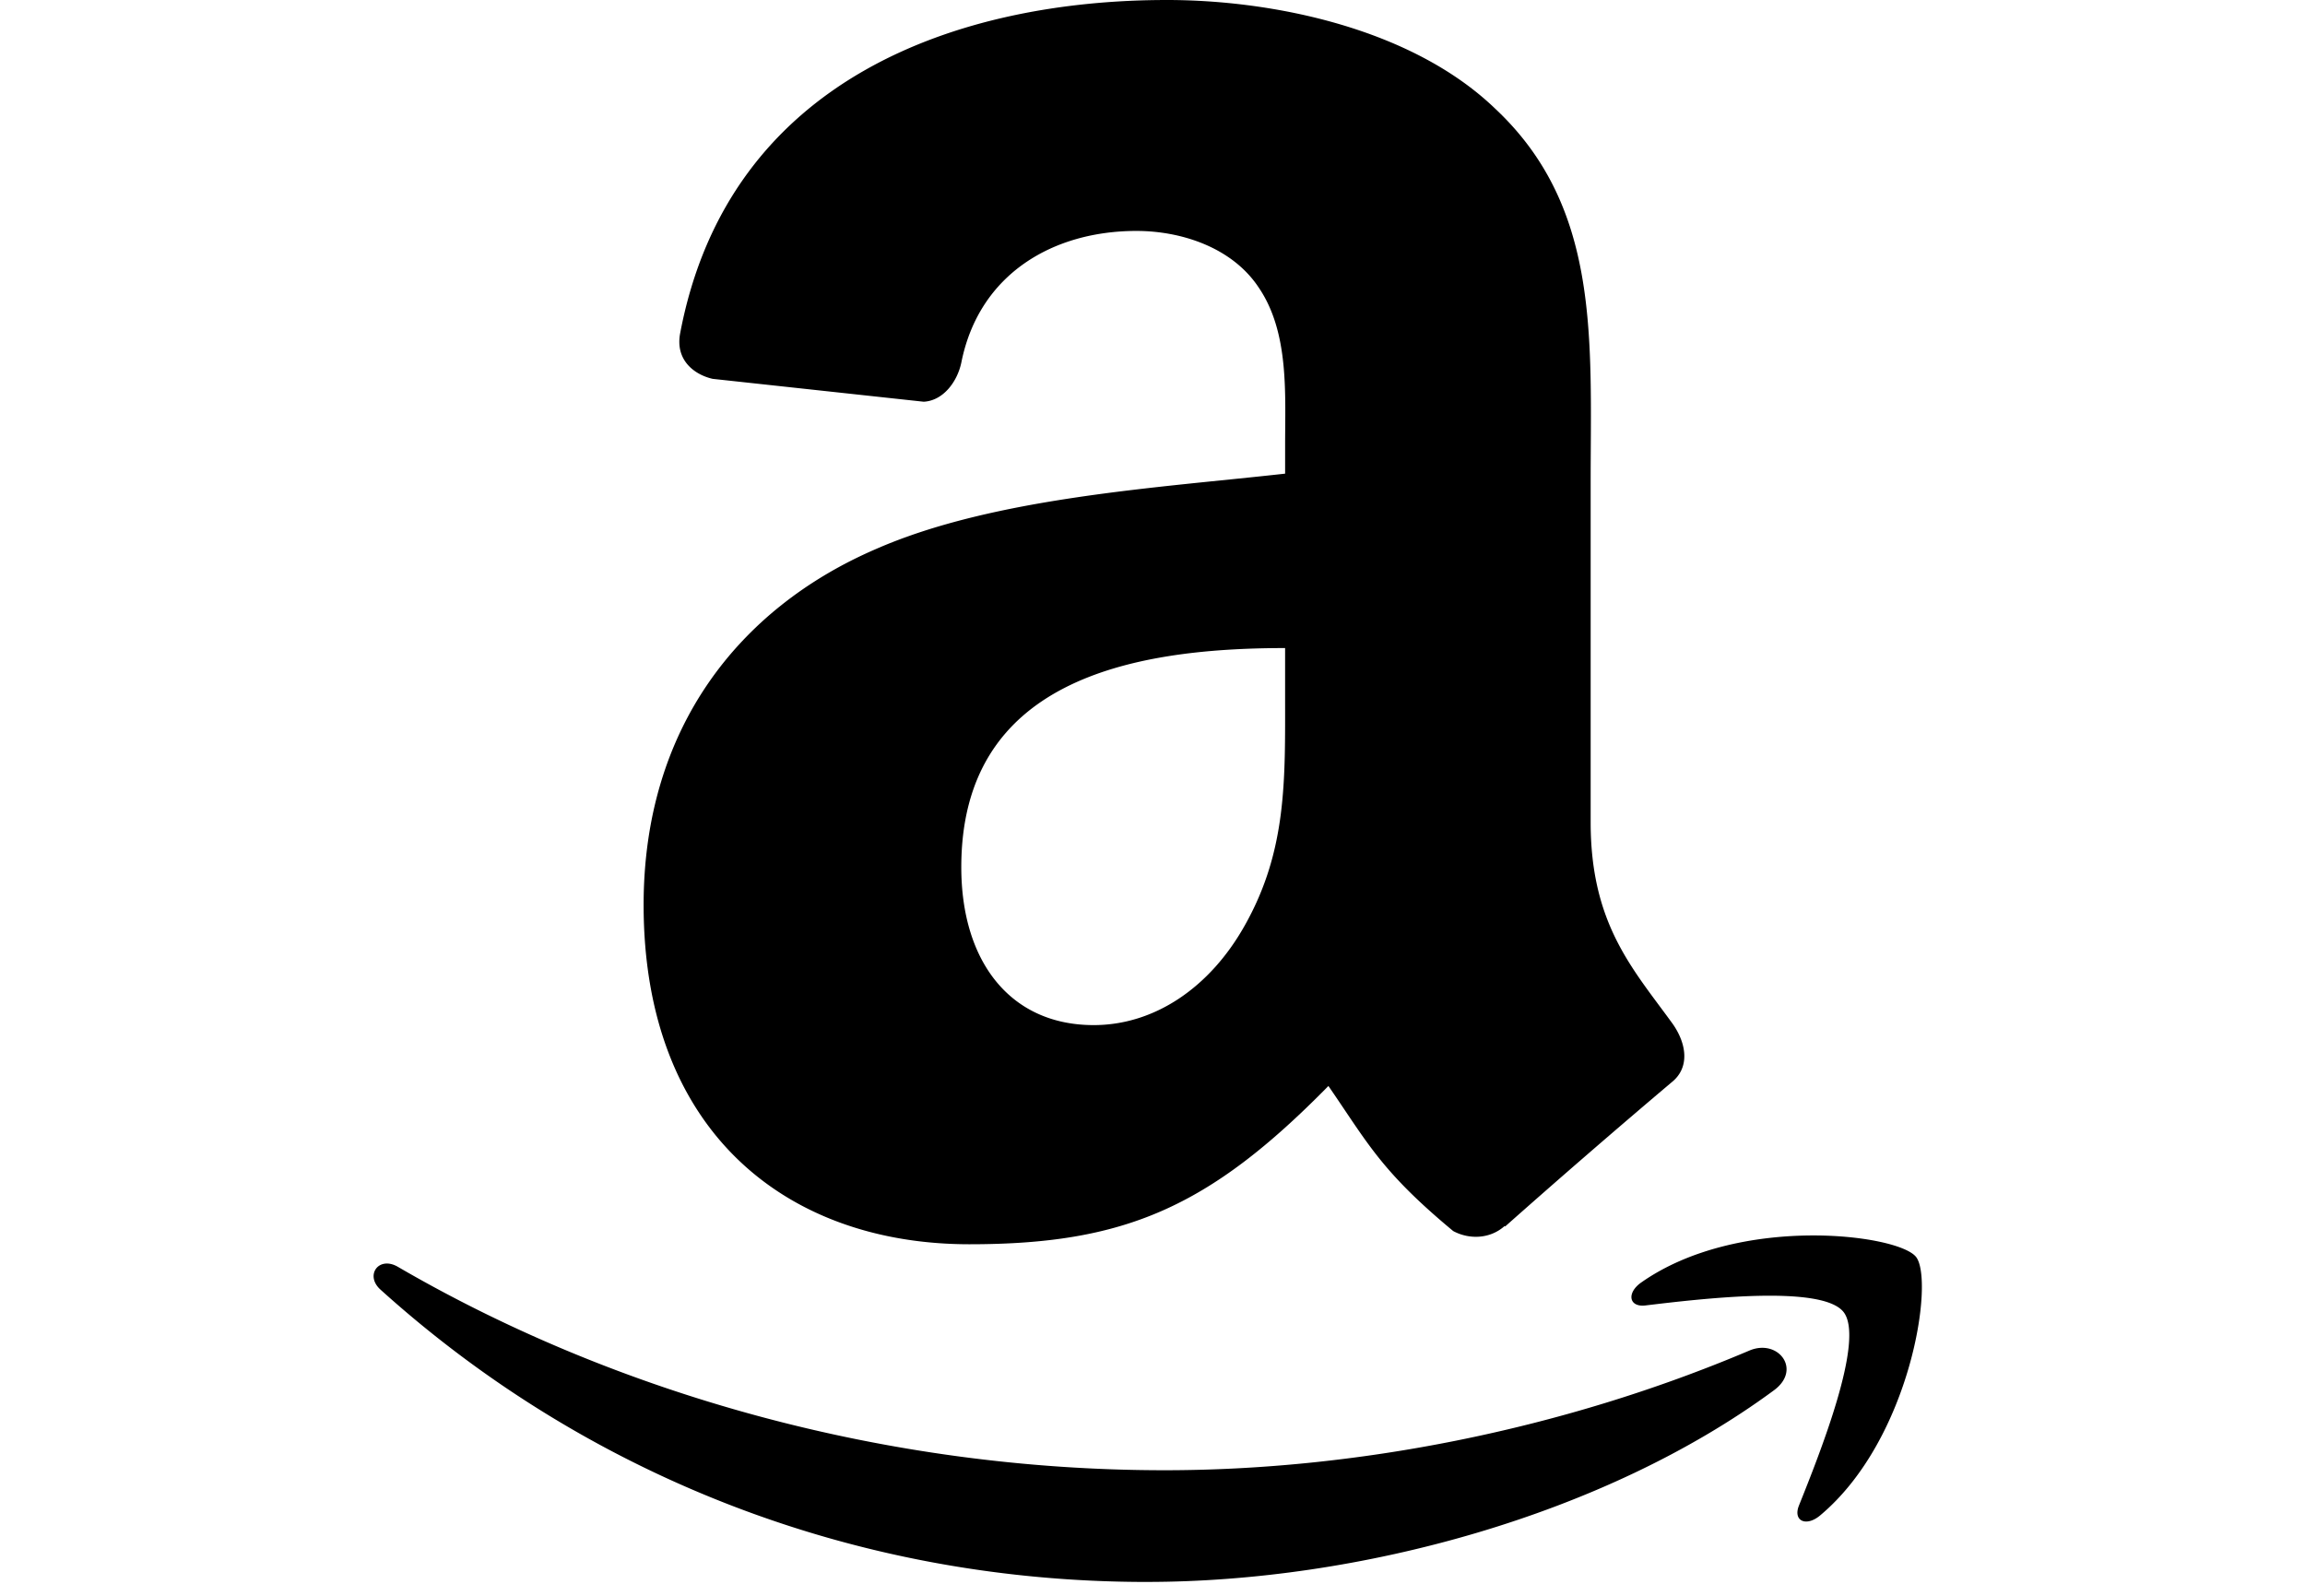 <svg
            xmlns="http://www.w3.org/2000/svg"
            width="26"
            height="18"
            viewBox="0 0 84 84"
          >
            <title>icn-amazon-a</title>
            <path
              d="M41.698 83.271c-15.622 0-29.691-5.775-40.337-15.388-.836-.755-.09-1.785.915-1.2 11.485 6.683 25.69 10.708 40.36 10.708 9.896 0 20.775-2.054 30.785-6.3 1.51-.64 2.775.995 1.298 2.087C65.79 79.767 52.845 83.27 41.698 83.27zM67.95 68.717c-.872.104-1.007-.658-.222-1.21 5.112-3.59 13.487-2.553 14.46-1.35.98 1.212-.258 9.608-5.047 13.615-.737.616-1.438.287-1.111-.526 1.078-2.692 3.49-8.718 2.348-10.181-1.143-1.462-7.55-.693-10.428-.348zm-7.414-4.182c-.756.68-1.853.725-2.707.266-3.808-3.163-4.49-4.624-6.569-7.637-6.293 6.409-10.747 8.332-18.894 8.332-9.649 0-17.153-5.956-17.153-17.863 0-9.303 5.037-15.628 12.221-18.729 6.217-2.73 14.902-3.226 21.547-3.972v-1.488c0-2.73.216-5.952-1.391-8.31-1.396-2.11-4.076-2.978-6.433-2.978-4.371 0-8.26 2.239-9.21 6.88-.2 1.034-.954 2.057-1.992 2.11l-11.107-1.204c-.94-.213-1.982-.963-1.712-2.397C19.688 4.07 31.857 0 42.764 0c5.575 0 12.865 1.487 17.26 5.706 5.575 5.21 5.04 12.157 5.04 19.726v17.85c0 5.373 2.23 7.728 4.324 10.62.73 1.045.897 2.284-.036 3.047a487.723 487.723 0 0 0-8.79 7.612l-.026-.026zM48.98 36.593c0 4.467.108 8.186-2.143 12.157-1.821 3.223-4.717 5.21-7.934 5.21-4.393 0-6.968-3.35-6.968-8.312 0-9.761 8.757-11.535 17.045-11.535v2.48z"
              fill="#000"
              fill-rule="evenodd"
            />
          </svg>